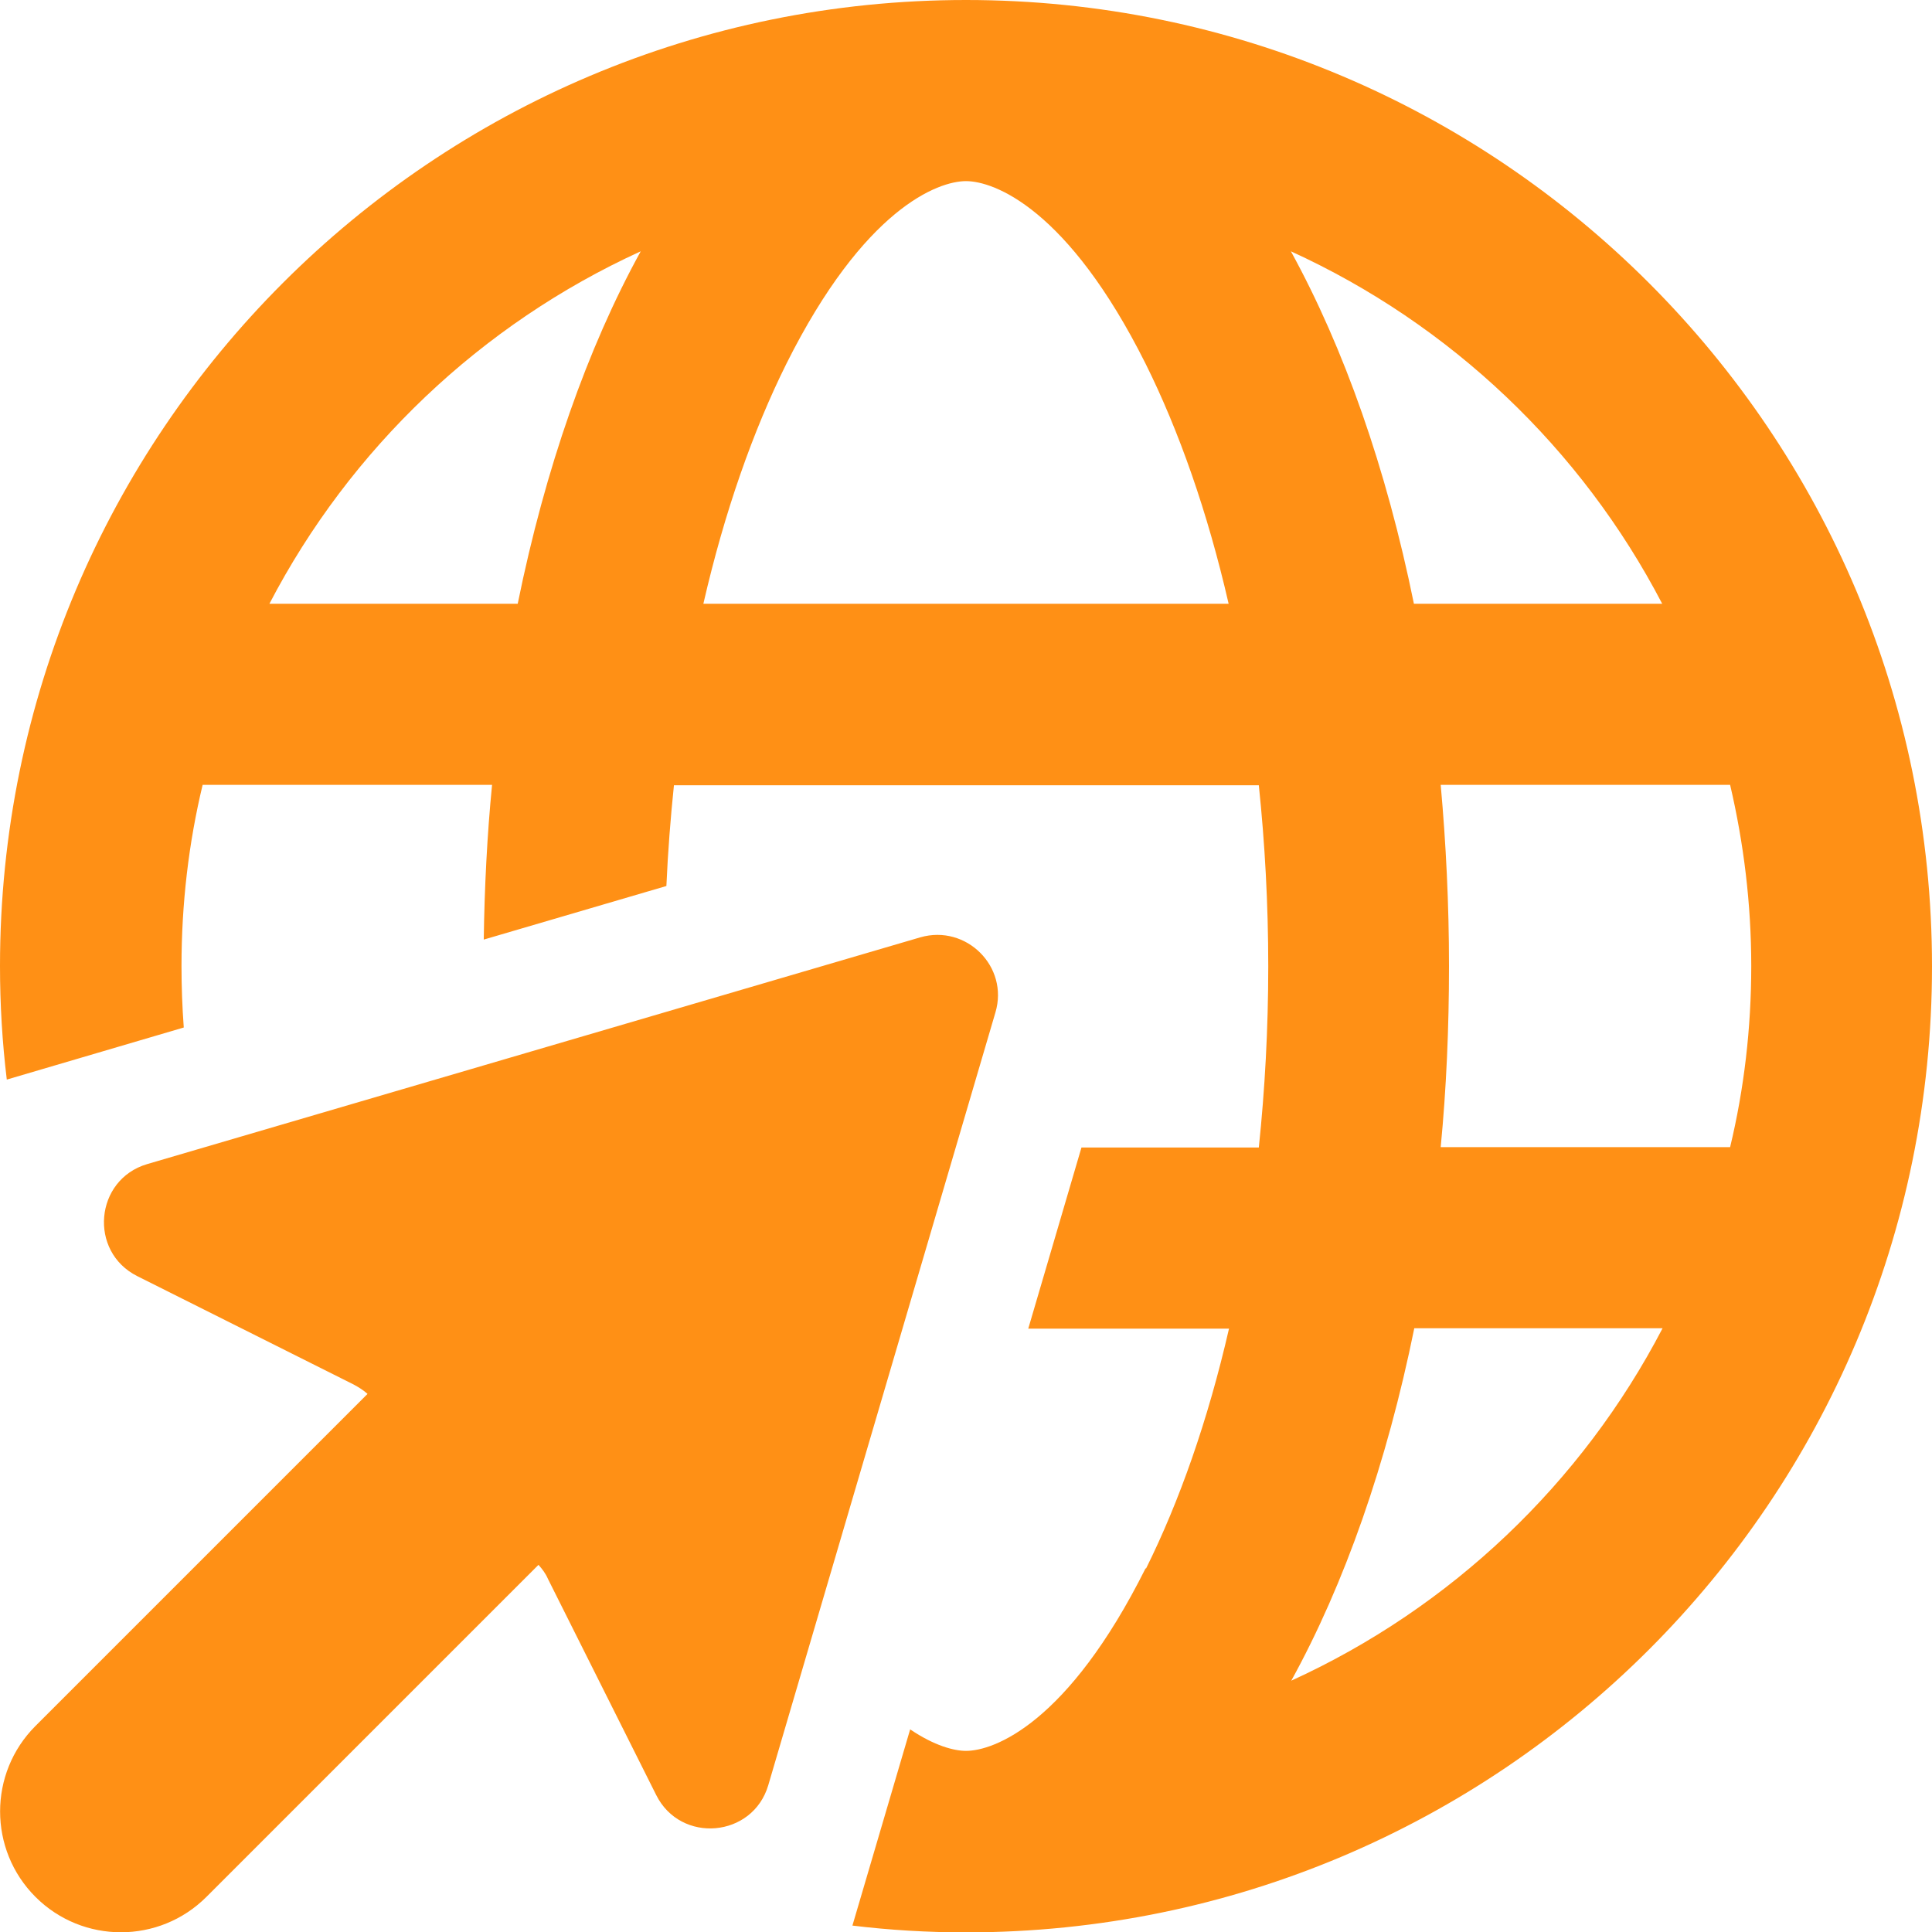<?xml version="1.0" encoding="utf-8"?>
<!-- Generator: Adobe Illustrator 26.4.1, SVG Export Plug-In . SVG Version: 6.00 Build 0)  -->
<svg version="1.1" id="Layer_1" xmlns="http://www.w3.org/2000/svg" xmlns:xlink="http://www.w3.org/1999/xlink" x="0px" y="0px"
	 viewBox="0 0 512 512" style="enable-background:new 0 0 512 512;" xml:space="preserve">
<style type="text/css">
	.st0{fill:#FF9015;}
</style>
<path class="st0" d="M303.6,415.6C283,456.8,263.4,464,256,464c-3.1,0-8.3-1.3-14.8-5.7l-15.3,52c9.9,1.2,19.9,1.8,30.1,1.8
	c141.4,0,256-114.6,256-256S397.4,0,256,0S0,114.6,0,256c0,10.2,0.6,20.2,1.8,30.1l46.9-13.8c-0.4-5.4-0.6-10.8-0.6-16.3
	c0-16.5,1.9-32.6,5.6-48h76.7c-1.3,13.3-2,27-2.2,41l48.4-14.2c0.4-9.1,1.1-18,2-26.7h155c1.6,15.3,2.5,31.4,2.5,48
	s-0.9,32.7-2.5,48h-47l-14.1,48h53.2c-5.6,24.4-13.2,45.9-22,63.6L303.6,415.6z M208.4,96.4C229,55.2,248.6,48,256,48
	s27,7.2,47.6,48.4c8.8,17.7,16.4,39.2,22,63.6H186.4C192,135.6,199.6,114.1,208.4,96.4z M384,256c0-16.4-0.8-32.5-2.2-48h76.7
	c3.6,15.4,5.6,31.5,5.6,48s-1.9,32.6-5.6,48h-76.7C383.3,288.5,384,272.4,384,256z M374.7,160c-7.3-35.9-18.5-67.7-32.6-93.4
	c42.3,19.3,77,52.3,98.4,93.4H374.7z M71.4,160c21.4-41.1,56.1-74.1,98.4-93.4c-14.1,25.6-25.3,57.5-32.6,93.4H71.4z M374.7,352
	h65.9c-21.4,41.1-56.1,74.1-98.4,93.4c14.1-25.6,25.3-57.5,32.6-93.4H374.7z M39,308.5c-13.9,4.1-15.6,23.2-2.6,29.7l57.3,28.7
	c1.3,0.7,2.6,1.5,3.7,2.5l-88,88c-12.5,12.5-12.5,32.8,0,45.3s32.8,12.5,45.3,0l88-88c1,1.1,1.9,2.3,2.5,3.7l28.7,57.3
	c6.5,13,25.6,11.3,29.7-2.6l60.2-204.8c3.6-12.1-7.7-23.4-19.9-19.9L39,308.5z"/>
</svg>
